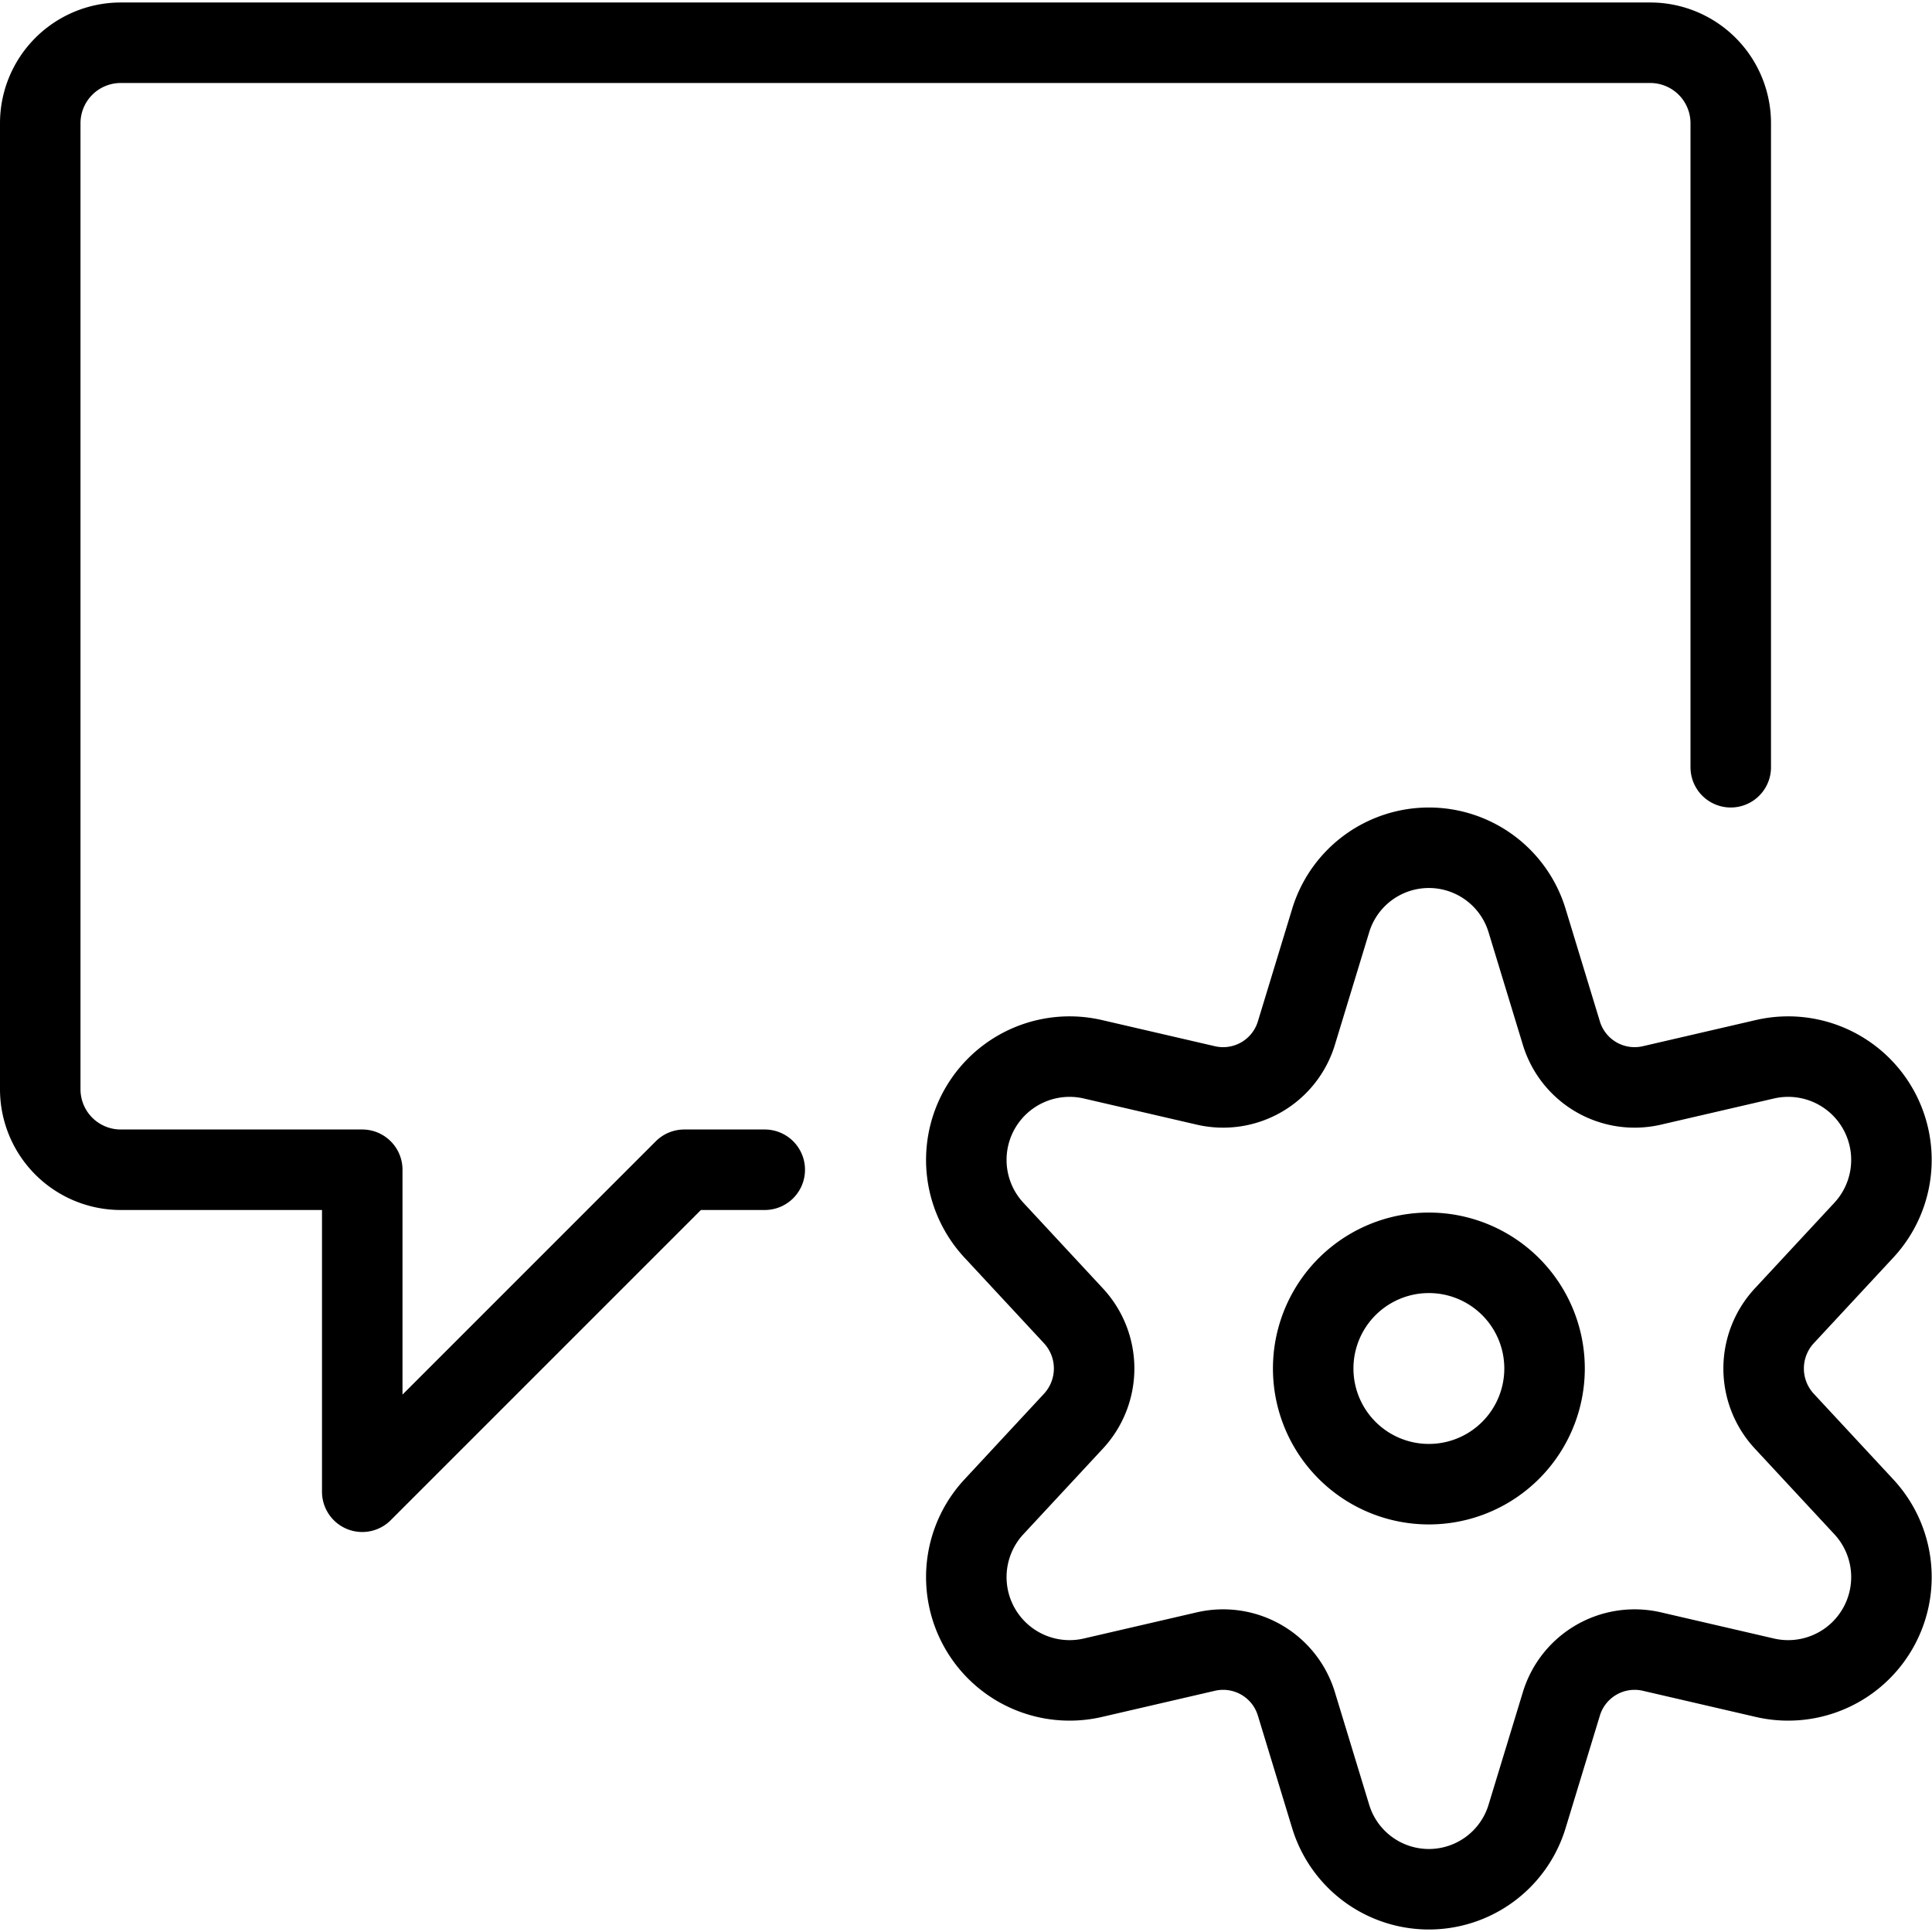 <svg viewBox="0 0 24 24" xmlns="http://www.w3.org/2000/svg"><g transform="matrix(1,0,0,1,0,0)"><path d="M16.313 17.000 A1.437 1.437 0 1 0 19.187 17.000 A1.437 1.437 0 1 0 16.313 17.000 Z" fill="none" stroke="#000000" stroke-linecap="round" stroke-linejoin="round"></path><path d="M18.971,11.439l.424,1.392a.951.951,0,0,0,1.124.653l1.412-.327a1.283,1.283,0,0,1,1.221,2.126l-.988,1.064a.962.962,0,0,0,0,1.306l.988,1.064a1.283,1.283,0,0,1-1.221,2.126l-1.412-.327a.951.951,0,0,0-1.124.653l-.424,1.392a1.275,1.275,0,0,1-2.442,0l-.424-1.392a.951.951,0,0,0-1.124-.653l-1.412.327a1.283,1.283,0,0,1-1.221-2.126l.988-1.064a.962.962,0,0,0,0-1.306l-.988-1.064a1.283,1.283,0,0,1,1.221-2.126l1.412.327a.951.951,0,0,0,1.124-.653l.424-1.392A1.275,1.275,0,0,1,18.971,11.439Z" fill="none" stroke="#000000" stroke-linecap="round" stroke-linejoin="round"></path><path d="M9.5,14.531h-1l-4,4v-4h-3a1,1,0,0,1-1-1v-12a1,1,0,0,1,1-1h19a1,1,0,0,1,1,1v8" fill="none" stroke="#000000" stroke-linecap="round" stroke-linejoin="round"></path></g></svg>
